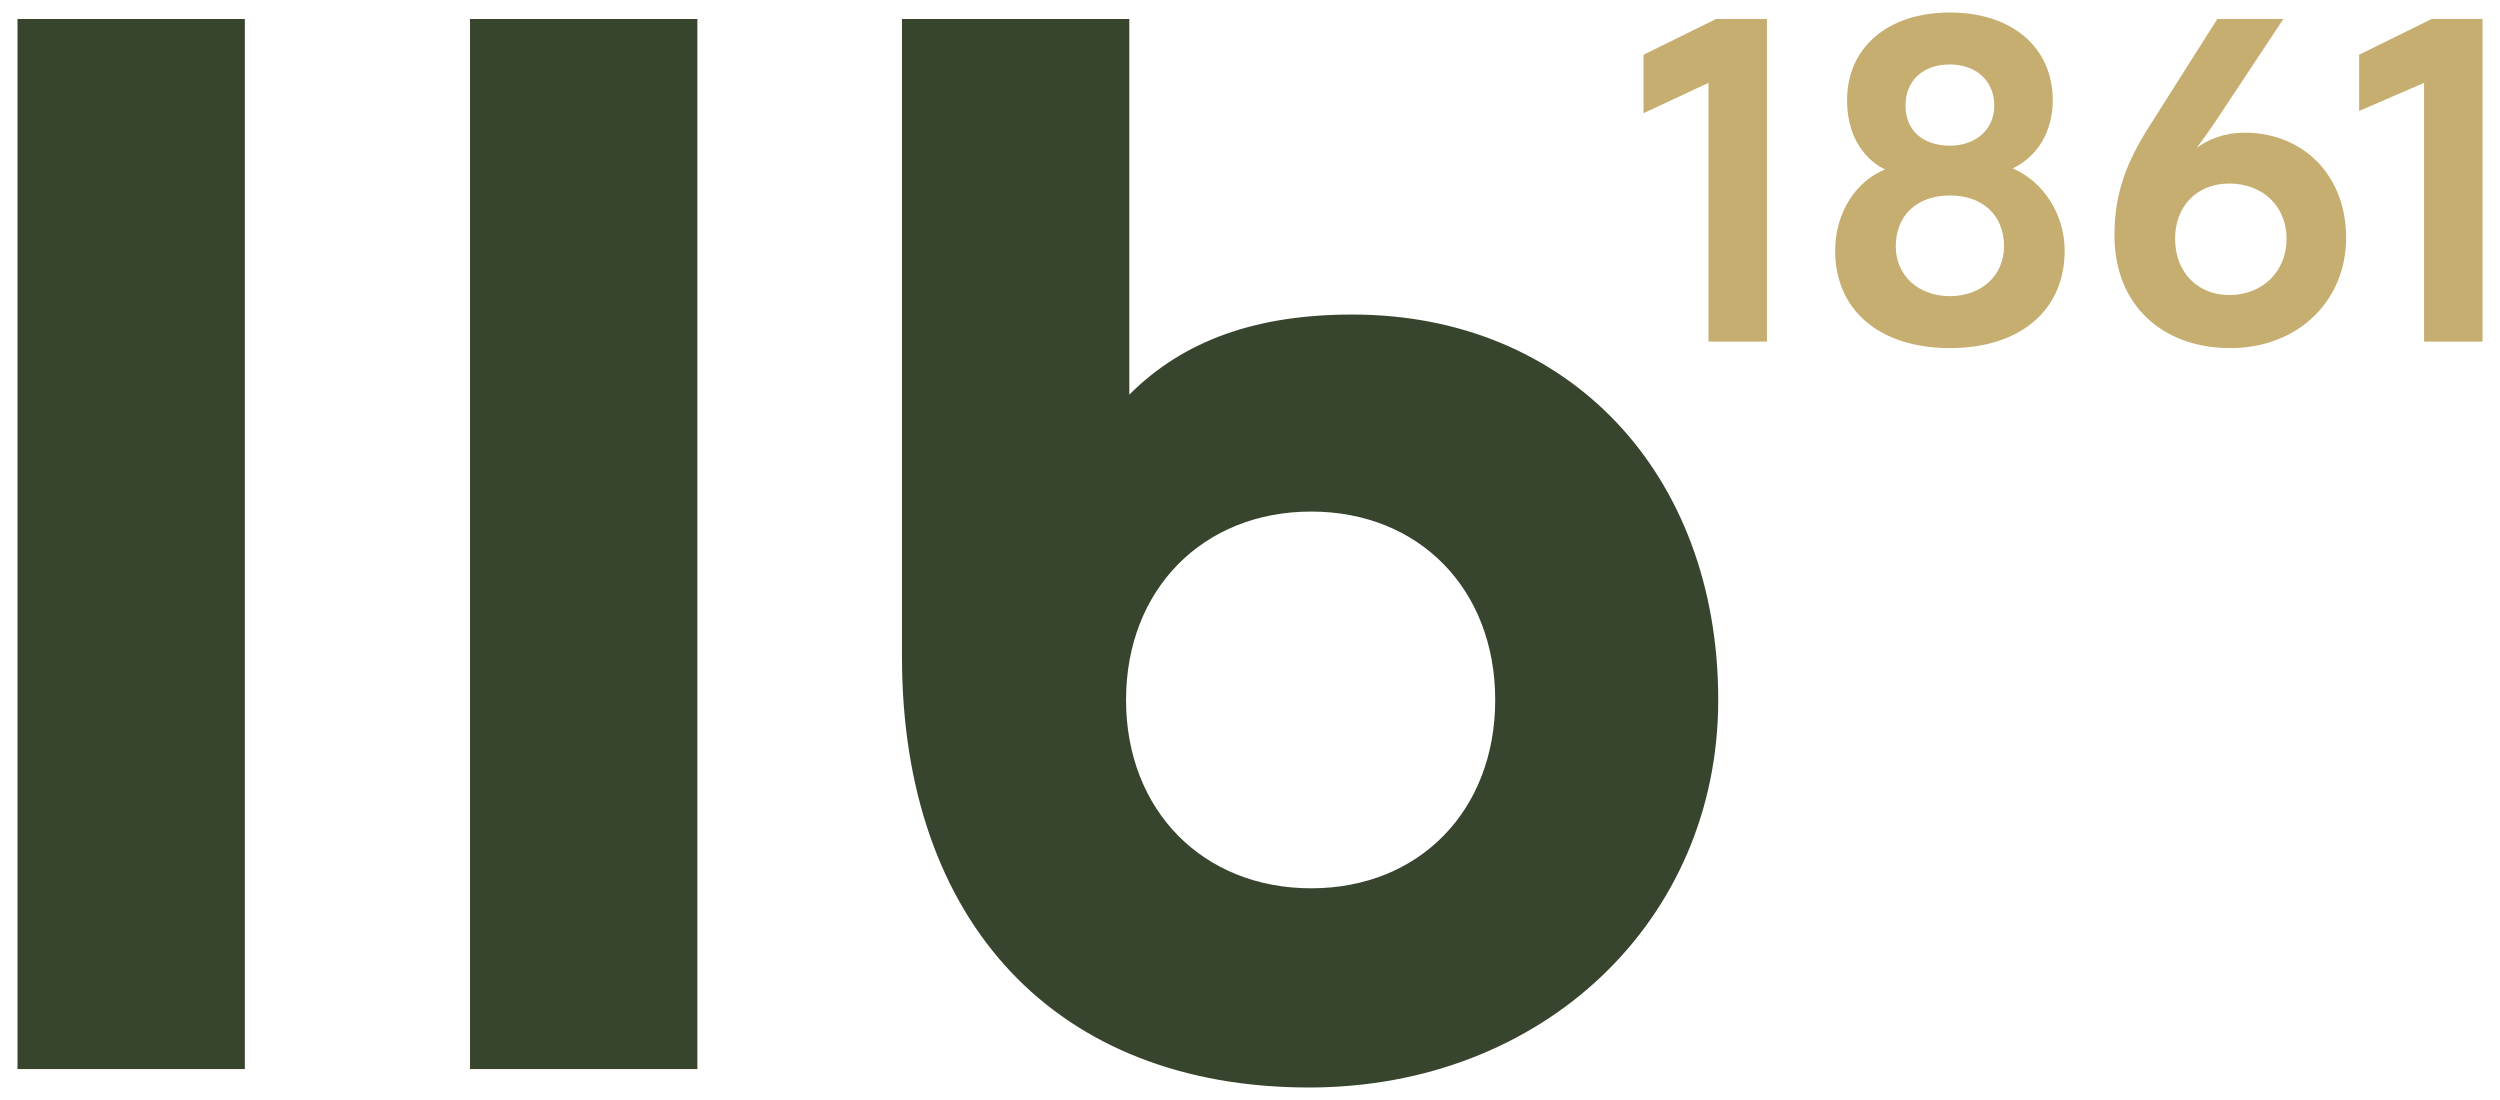 <?xml version="1.0" encoding="UTF-8"?>
<svg id="uuid-1cdf591e-20e6-4354-a092-a070319271b6" xmlns="http://www.w3.org/2000/svg" viewBox="0 0 283.465 124.724"><script xmlns=""/><path d="m228.211,19.093c2.823-1.35,4.542-4.173,4.542-7.733,0-6.015-4.664-9.943-11.661-9.943s-11.661,3.928-11.661,9.943c0,3.682,1.596,6.506,4.296,7.856-3.314,1.35-5.646,4.91-5.646,9.206,0,6.751,5.033,11.047,13.011,11.047s13.011-4.296,13.011-11.047c0-4.173-2.455-7.856-5.892-9.329h0Zm-41.857-6.26l7.365-3.437v29.337h6.628V2.154h-5.769l-8.224,4.051v6.628h0Zm68.126,2.209c-2.209,0-4.051.736-5.401,1.718,1.105-1.473,2.209-3.069,3.56-5.155l6.26-9.452h-7.488l-7.856,12.398c-2.946,4.664-3.805,8.224-3.805,12.152,0,7.856,5.401,12.766,13.134,12.766,7.61,0,13.134-5.278,13.134-12.52,0-6.997-4.787-11.907-11.538-11.907h0Zm13.011-8.838v6.383l7.365-3.191v29.337h6.628V2.154h-5.769l-8.224,4.051h0Zm-46.399,1.105c2.946,0,5.033,1.841,5.033,4.664,0,2.7-2.087,4.542-5.033,4.542-3.069,0-5.033-1.718-5.033-4.542s1.964-4.664,5.033-4.664h0Zm31.669,26.146c-3.56,0-6.137-2.578-6.137-6.383,0-3.682,2.455-6.26,6.137-6.26,3.805,0,6.506,2.578,6.506,6.26s-2.701,6.383-6.506,6.383h0Zm-31.669.123c-3.56,0-6.137-2.332-6.137-5.646,0-3.56,2.455-5.769,6.137-5.769s6.137,2.209,6.137,5.769c0,3.314-2.578,5.646-6.137,5.646h0Z" fill="#c6ae70"/><path d="m27.762,121.22V2.154H1.984v119.067h25.777Zm51.309,0V2.154h-25.777v119.067h25.777Zm74.263-85.556c-10.925,0-19.149,2.946-25.286,9.083V2.154h-25.777v72.299c0,30.196,17.553,48.854,46.154,48.854,26.514,0,46.399-18.903,46.399-43.944,0-25.777-17.062-43.699-41.489-43.699h0Zm-4.665,65.057c-12.275,0-20.99-8.838-20.99-21.358s8.715-21.358,20.99-21.358,20.867,8.838,20.867,21.358-8.592,21.358-20.867,21.358h0Z" fill="#38452e"/></svg>